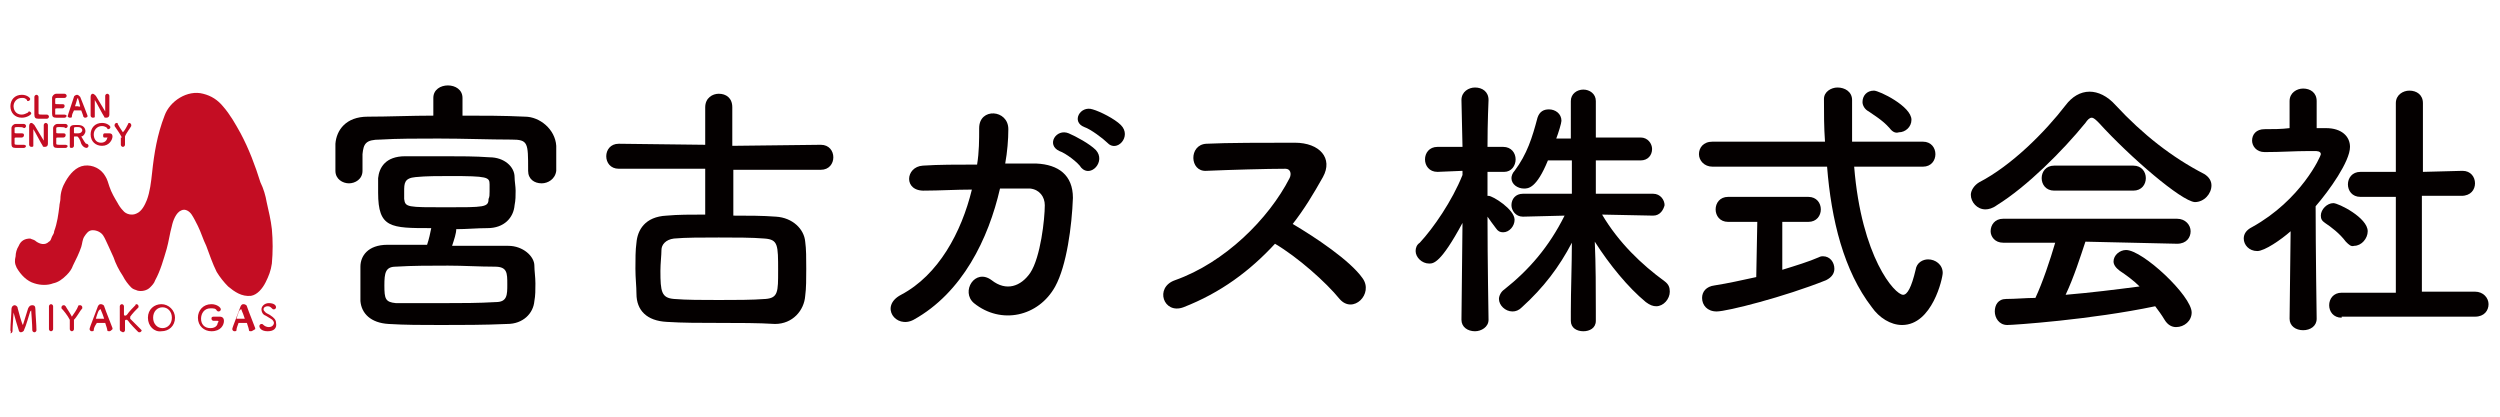 <?xml version="1.0" encoding="UTF-8"?>
<!-- Generator: Adobe Illustrator 28.0.0, SVG Export Plug-In . SVG Version: 6.00 Build 0)  -->
<svg xmlns="http://www.w3.org/2000/svg" xmlns:xlink="http://www.w3.org/1999/xlink" version="1.1" id="レイヤー_1" x="0px" y="0px" width="240px" height="40px" viewBox="0 0 240 40" style="enable-background:new 0 0 240 40;" xml:space="preserve">
<style type="text/css">
	.st0{fill:#C40D23;}
	.st1{fill:#040000;}
</style>
<g>
	<g>
		<g>
			<g>
				<path class="st0" d="M3.5,23.2C3.3,23,3.1,23,2.9,22.9c-0.5,0-0.9,0.2-1.1,0.7c-0.2,0.3-0.3,0.7-0.3,1c-0.1,0.4-0.1,0.7,0.1,1.1      c0.4,0.7,1,1.3,1.7,1.5c0.6,0.2,1.3,0.2,1.8,0c0.5-0.1,0.9-0.4,1.3-0.8c0.3-0.3,0.5-0.6,0.6-0.9c0.3-0.6,0.6-1.2,0.8-1.8      c0.1-0.3,0.1-0.7,0.3-1c0.2-0.3,0.4-0.6,0.8-0.6c0.4,0,0.8,0.2,1,0.5c0.2,0.3,0.3,0.6,0.5,1c0.2,0.4,0.3,0.7,0.5,1.1      c0.2,0.6,0.5,1.2,0.9,1.8c0.2,0.4,0.5,0.8,0.8,1.1c0.2,0.2,0.4,0.2,0.6,0.3c0.4,0.1,0.9,0,1.2-0.3c0.2-0.2,0.4-0.4,0.5-0.7      c0.5-0.9,0.8-2,1.1-3c0.2-0.7,0.3-1.5,0.5-2.2c0.1-0.5,0.4-1.3,0.9-1.5c0.4-0.2,0.8,0.1,1,0.4c0.2,0.3,0.4,0.7,0.6,1.1      c0.3,0.6,0.5,1.3,0.8,1.9c0.3,0.8,0.6,1.7,1,2.5c0.3,0.5,0.7,1,1.1,1.4c0.6,0.5,1.3,1,2.2,0.9c0.6-0.1,1.1-0.7,1.4-1.3      c0.3-0.6,0.5-1.1,0.6-1.8c0.1-1.1,0.1-2.2,0-3.3c-0.1-0.9-0.3-1.7-0.5-2.6c-0.1-0.6-0.3-1.3-0.6-1.9c-0.5-1.6-1.1-3.2-1.9-4.7      c-0.5-0.9-1-1.8-1.7-2.6c-0.5-0.6-1.1-1-1.9-1.2c-1.5-0.4-3.2,0.7-3.7,2.1c-0.7,1.8-1,3.6-1.2,5.5c-0.1,0.9-0.2,1.8-0.5,2.6      c-0.2,0.5-0.5,1.1-1,1.3c-0.4,0.2-1,0.1-1.3-0.3c-0.2-0.2-0.4-0.5-0.5-0.7c-0.3-0.5-0.6-1-0.8-1.6c-0.1-0.3-0.2-0.7-0.4-1      c-0.4-0.7-1.2-1.1-2-1c-0.8,0.1-1.4,0.8-1.8,1.5c-0.3,0.5-0.5,1.1-0.5,1.7c0,0.2-0.1,0.5-0.1,0.7c-0.1,0.8-0.2,1.6-0.5,2.4      c0,0.2-0.1,0.3-0.2,0.5c-0.1,0.2-0.1,0.4-0.3,0.5C4.3,23.6,3.8,23.4,3.5,23.2z"></path>
			</g>
			<g>
				<path class="st0" d="M1,31.7c0-0.6,0.1-1.6,0.1-2c0-0.3,0.2-0.4,0.3-0.4c0.1,0,0.3,0.1,0.3,0.3c0.1,0.4,0.4,1.5,0.5,1.6      c0,0,0,0,0,0c0,0,0,0,0,0c0.1-0.3,0.4-1.3,0.5-1.6c0.1-0.2,0.2-0.3,0.4-0.3c0.2,0,0.3,0.1,0.3,0.4c0,0.4,0.1,1.5,0.1,2      c0,0,0,0,0,0c0,0.1-0.1,0.2-0.2,0.2c-0.1,0-0.2-0.1-0.2-0.2c0-0.5-0.1-1.8-0.1-1.8c0-0.1,0-0.1,0-0.1s0,0-0.1,0.1      c-0.1,0.3-0.4,1.4-0.6,1.8c0,0.1-0.2,0.2-0.3,0.2c-0.1,0-0.2-0.1-0.2-0.2c-0.1-0.3-0.4-1.3-0.5-1.7c0,0,0-0.1,0-0.1      c0,0,0,0,0,0.1c0,0.3-0.1,1.3-0.1,1.8c0,0.1-0.1,0.2-0.2,0.2C1.1,31.8,1,31.8,1,31.7C1,31.7,1,31.7,1,31.7z"></path>
				<path class="st0" d="M5.1,31.6c0,0.1-0.1,0.2-0.2,0.2c-0.1,0-0.2-0.1-0.2-0.2v0c0-0.4,0-0.9,0-1.3c0-0.3,0-0.6,0-0.9      c0-0.1,0.1-0.2,0.2-0.2c0.1,0,0.2,0.1,0.2,0.2c0,0,0,0,0,0c0,0.3,0,0.6,0,0.9C5.1,30.8,5.1,31.2,5.1,31.6L5.1,31.6z"></path>
				<path class="st0" d="M6.7,30.8c0-0.1,0-0.1,0-0.1c-0.2-0.4-0.6-0.9-0.8-1.1c0,0,0-0.1,0-0.1c0-0.1,0.1-0.2,0.2-0.2      c0.1,0,0.1,0,0.2,0.1c0.1,0.2,0.4,0.6,0.6,1c0,0,0,0,0,0c0,0,0,0,0,0c0.2-0.3,0.5-0.7,0.6-1c0-0.1,0.1-0.1,0.2-0.1      c0.1,0,0.2,0.1,0.2,0.2c0,0,0,0.1,0,0.1c-0.2,0.2-0.5,0.8-0.8,1.1c0,0.1,0,0.1,0,0.1c0,0.2,0,0.5,0,0.8c0,0.1-0.1,0.2-0.2,0.2      c-0.1,0-0.2-0.1-0.2-0.2V30.8z"></path>
				<path class="st0" d="M10.5,31.8c-0.1,0-0.2,0-0.2-0.1c0-0.1-0.1-0.4-0.2-0.7c0,0,0,0,0,0c-0.1,0-0.2,0-0.3,0c-0.2,0-0.4,0-0.5,0      c0,0,0,0,0,0C9.1,31.3,9,31.5,9,31.7c0,0.1-0.1,0.1-0.2,0.1c-0.1,0-0.2-0.1-0.2-0.2c0-0.1,0-0.1,0.8-2.2      c0.1-0.2,0.2-0.2,0.3-0.2c0.1,0,0.3,0.1,0.3,0.2c0.2,0.6,0.7,1.8,0.8,2.1c0,0,0,0.1,0,0.1C10.7,31.7,10.6,31.8,10.5,31.8z       M10,30.6c-0.1-0.3-0.2-0.6-0.3-0.8c0-0.1,0-0.1-0.1-0.1c0,0,0,0-0.1,0.1c-0.1,0.1-0.3,0.8-0.3,0.8c0,0,0,0,0,0      c0.1,0,0.2,0,0.3,0C9.8,30.6,9.9,30.6,10,30.6C10,30.6,10,30.6,10,30.6C10,30.6,10,30.6,10,30.6z"></path>
				<path class="st0" d="M11.5,31.6c0-0.4,0-0.8,0-1.2c0-0.4,0-0.7,0-1c0-0.1,0.1-0.2,0.2-0.2c0.1,0,0.2,0.1,0.2,0.2c0,0,0,0,0,0      c0,0.1,0,0.3,0,0.4c0,0.2,0,0.3,0,0.4c0,0,0,0.1,0.1,0.1c0.1,0,0.1,0,0.2-0.1c0.2-0.3,0.6-0.7,0.8-0.9c0-0.1,0.1-0.1,0.1-0.1      c0.1,0,0.2,0.1,0.2,0.2c0,0,0,0.1,0,0.1c-0.2,0.2-0.6,0.6-0.8,0.9c0,0,0,0,0,0.1c0,0,0,0,0,0.1c0.3,0.3,0.9,0.9,1,1      c0,0,0.1,0.1,0.1,0.1c0,0.1-0.1,0.2-0.2,0.2c-0.1,0-0.1,0-0.2-0.1c-0.1-0.1-0.7-0.7-0.9-1c-0.1-0.1-0.1-0.1-0.1-0.1      c0,0,0,0-0.1,0c0,0-0.1,0-0.1,0.1c0,0.1,0,0.3,0,0.5c0,0.1,0,0.3,0,0.4c0,0,0,0,0,0c0,0.1-0.1,0.2-0.2,0.2      C11.6,31.8,11.5,31.8,11.5,31.6L11.5,31.6z"></path>
				<path class="st0" d="M14.2,30.5c0-0.8,0.6-1.3,1.3-1.3c0.7,0,1.3,0.6,1.3,1.3c0,0.8-0.6,1.3-1.3,1.3      C14.8,31.9,14.2,31.3,14.2,30.5z M16.5,30.5c0-0.6-0.4-1-0.9-1s-0.9,0.4-0.9,1c0,0.6,0.4,1,0.9,1S16.5,31.1,16.5,30.5z"></path>
				<path class="st0" d="M20.9,30.8c0,0-0.2,0-0.4,0c0,0,0,0,0,0c-0.1,0-0.2-0.1-0.2-0.2c0-0.2,0.1-0.2,0.3-0.2c0.2,0,0.4,0,0.5,0      c0.3,0,0.4,0.2,0.4,0.4c0,0.4-0.3,1-1.2,1c-0.7,0-1.3-0.5-1.3-1.3c0-0.7,0.5-1.3,1.3-1.3c0.5,0,0.9,0.3,0.9,0.5      c0,0.1-0.1,0.2-0.2,0.2c-0.1,0-0.1,0-0.2-0.1c-0.1-0.2-0.3-0.2-0.6-0.2c-0.6,0-0.9,0.5-0.9,1c0,0.5,0.3,0.9,0.9,0.9      c0.6,0,0.7-0.4,0.7-0.5C21,30.9,21,30.8,20.9,30.8C20.9,30.8,20.9,30.8,20.9,30.8z"></path>
				<path class="st0" d="M24.1,31.8c-0.1,0-0.2,0-0.2-0.1c0-0.1-0.1-0.4-0.2-0.7c0,0,0,0,0,0c-0.1,0-0.2,0-0.3,0c-0.2,0-0.4,0-0.5,0      c0,0,0,0,0,0c-0.1,0.3-0.2,0.5-0.2,0.7c0,0.1-0.1,0.1-0.2,0.1c-0.1,0-0.2-0.1-0.2-0.2c0-0.1,0-0.1,0.8-2.2      c0.1-0.2,0.2-0.2,0.3-0.2c0.1,0,0.3,0.1,0.3,0.2c0.2,0.6,0.7,1.8,0.8,2.1c0,0,0,0.1,0,0.1C24.3,31.7,24.2,31.8,24.1,31.8z       M23.5,30.6c-0.1-0.3-0.2-0.6-0.3-0.8c0-0.1,0-0.1-0.1-0.1c0,0,0,0-0.1,0.1c-0.1,0.1-0.3,0.8-0.3,0.8c0,0,0,0,0,0      c0.1,0,0.2,0,0.3,0C23.3,30.6,23.4,30.6,23.5,30.6C23.5,30.6,23.5,30.6,23.5,30.6C23.5,30.6,23.5,30.6,23.5,30.6z"></path>
				<path class="st0" d="M25.7,31.8c-0.6,0-0.8-0.3-0.8-0.5c0-0.1,0.1-0.2,0.2-0.2c0.1,0,0.1,0,0.2,0.1c0.1,0.1,0.3,0.2,0.5,0.2      c0.4,0,0.5-0.3,0.5-0.4c0-0.1-0.1-0.3-0.3-0.4c-0.2-0.1-0.3-0.2-0.5-0.3c-0.3-0.1-0.4-0.4-0.4-0.6c0-0.3,0.3-0.6,0.7-0.6      c0.5,0,0.7,0.2,0.7,0.4c0,0.1-0.1,0.2-0.2,0.2c-0.1,0-0.1,0-0.2-0.1c-0.1-0.1-0.2-0.2-0.4-0.2c-0.2,0-0.4,0.1-0.4,0.3      c0,0.1,0.1,0.2,0.2,0.3c0.1,0.1,0.4,0.2,0.5,0.3c0.3,0.2,0.5,0.4,0.5,0.7C26.6,31.5,26.3,31.8,25.7,31.8z"></path>
			</g>
		</g>
		<g>
			<path class="st0" d="M2.1,11.3c-0.7,0-1.1-0.5-1.1-1.1c0-0.6,0.4-1.1,1.1-1.1c0.5,0,0.8,0.3,0.8,0.4c0,0.1-0.1,0.2-0.2,0.2     c-0.1,0-0.1,0-0.1-0.1C2.4,9.4,2.3,9.4,2.1,9.4c-0.5,0-0.8,0.4-0.8,0.8c0,0.2,0.1,0.8,0.8,0.8c0.2,0,0.4-0.1,0.6-0.2     c0-0.1,0.1-0.1,0.1-0.1c0.1,0,0.2,0.1,0.2,0.2C3,11,2.6,11.3,2.1,11.3z"></path>
			<path class="st0" d="M3.3,9.3c0-0.1,0.1-0.2,0.2-0.2c0.1,0,0.2,0.1,0.2,0.2c0,0,0,0,0,0c0,0.2,0,0.8,0,1.2c0,0.2,0,0.3,0,0.3     C3.7,11,3.7,11,4.1,11c0.2,0,0.4,0,0.4,0c0,0,0,0,0,0c0.1,0,0.2,0.1,0.2,0.2s-0.1,0.2-0.2,0.2c0,0-0.2,0-0.4,0     c-0.2,0-0.3,0-0.4,0c-0.3,0-0.4-0.1-0.4-0.4c0-0.1,0-0.2,0-0.3C3.3,10.2,3.3,9.6,3.3,9.3C3.3,9.3,3.3,9.3,3.3,9.3L3.3,9.3z"></path>
			<path class="st0" d="M5.7,9.4c-0.3,0-0.4,0-0.4,0.1c0,0.1,0,0.2,0,0.4c0,0.1,0,0.1,0.4,0.1c0.1,0,0.3,0,0.3,0     c0.2,0,0.2,0.1,0.2,0.2c0,0.1-0.1,0.2-0.2,0.2c0,0,0,0,0,0c-0.1,0-0.2,0-0.3,0c-0.4,0-0.4,0-0.4,0.1c0,0.4,0,0.5,0,0.5     C5.4,11,5.4,11,5.8,11c0.2,0,0.4,0,0.4,0c0,0,0,0,0,0c0.1,0,0.2,0.1,0.2,0.1c0,0.1-0.1,0.2-0.2,0.2c0,0-0.2,0-0.4,0     c-0.2,0-0.3,0-0.4,0c-0.3,0-0.4-0.1-0.4-0.4c0-0.1,0-0.3,0-0.6C5,10,5,9.6,5,9.4c0-0.2,0.2-0.4,0.4-0.4c0.1,0,0.2,0,0.4,0     c0.2,0,0.3,0,0.4,0c0.1,0,0.2,0.1,0.2,0.2c0,0.1-0.1,0.2-0.2,0.2C6.2,9.4,5.9,9.4,5.7,9.4z"></path>
			<path class="st0" d="M8.2,11.3c-0.1,0-0.1,0-0.2-0.1c0-0.1-0.1-0.3-0.2-0.6c0,0,0,0,0,0c0,0-0.2,0-0.3,0c-0.2,0-0.4,0-0.4,0     c0,0,0,0,0,0C7,10.8,6.9,11,6.9,11.2c0,0.1-0.1,0.1-0.2,0.1c-0.1,0-0.2-0.1-0.2-0.1c0-0.1,0-0.1,0.6-1.9c0-0.1,0.2-0.2,0.3-0.2     c0.1,0,0.2,0.1,0.3,0.2c0.2,0.5,0.6,1.5,0.7,1.8c0,0,0,0.1,0,0.1C8.4,11.2,8.3,11.3,8.2,11.3z M7.7,10.2C7.6,9.9,7.6,9.7,7.5,9.5     c0-0.1,0-0.1,0-0.1c0,0,0,0-0.1,0.1c0,0.1-0.2,0.7-0.2,0.7c0,0,0,0,0,0c0.1,0,0.2,0,0.3,0C7.6,10.3,7.7,10.2,7.7,10.2     C7.7,10.2,7.7,10.2,7.7,10.2C7.7,10.2,7.7,10.2,7.7,10.2z"></path>
			<path class="st0" d="M8.7,11.1c0-0.3,0-0.6,0-1c0-0.3,0-0.6,0-0.8c0,0,0,0,0,0c0-0.2,0.1-0.3,0.2-0.3c0.1,0,0.2,0.1,0.3,0.2     c0.2,0.3,0.7,1.2,0.9,1.5c0,0,0,0,0,0c0,0,0,0,0-0.1c0-0.3,0-1.2,0-1.4c0-0.1,0.1-0.2,0.2-0.2c0.1,0,0.2,0.1,0.2,0.2c0,0,0,0,0,0     c0,0.2,0,0.5,0,0.8c0,0.4,0,0.7,0,1c0,0,0,0,0,0c0,0.2-0.1,0.3-0.3,0.3c-0.1,0-0.2,0-0.2-0.1c-0.2-0.3-0.7-1.3-0.9-1.6     c0,0,0-0.1,0-0.1c0,0,0,0,0,0.2c0,0.3,0,1.2,0,1.5c0,0,0,0,0,0c0,0.1-0.1,0.1-0.2,0.1C8.8,11.3,8.7,11.2,8.7,11.1L8.7,11.1z"></path>
			<path class="st0" d="M1.8,12.2c-0.3,0-0.4,0-0.4,0.1c0,0.1,0,0.2,0,0.4c0,0.1,0,0.1,0.4,0.1c0.1,0,0.3,0,0.3,0     c0.2,0,0.2,0.1,0.2,0.2c0,0.1-0.1,0.2-0.2,0.2c0,0,0,0,0,0c-0.1,0-0.2,0-0.3,0c-0.4,0-0.4,0-0.4,0.1c0,0.4,0,0.5,0,0.5     c0,0.1,0.1,0.1,0.5,0.1c0.2,0,0.4,0,0.4,0c0,0,0,0,0,0c0.1,0,0.2,0.1,0.2,0.1c0,0.1-0.1,0.2-0.2,0.2c0,0-0.2,0-0.4,0     c-0.2,0-0.3,0-0.4,0c-0.3,0-0.4-0.1-0.4-0.4c0-0.1,0-0.3,0-0.6c0-0.4,0-0.7,0-0.9c0-0.2,0.2-0.4,0.4-0.4c0.1,0,0.2,0,0.4,0     c0.2,0,0.3,0,0.4,0c0.1,0,0.2,0.1,0.2,0.2c0,0.1-0.1,0.2-0.2,0.2C2.2,12.2,2,12.2,1.8,12.2z"></path>
			<path class="st0" d="M2.8,13.9c0-0.3,0-0.6,0-1c0-0.3,0-0.6,0-0.8c0,0,0,0,0,0c0-0.2,0.1-0.3,0.2-0.3c0.1,0,0.2,0.1,0.3,0.2     c0.2,0.3,0.7,1.2,0.9,1.5c0,0,0,0,0,0c0,0,0,0,0-0.1c0-0.3,0-1.2,0-1.4c0-0.1,0.1-0.2,0.2-0.2c0.1,0,0.2,0.1,0.2,0.2c0,0,0,0,0,0     c0,0.2,0,0.5,0,0.8c0,0.4,0,0.7,0,1c0,0,0,0,0,0c0,0.2-0.1,0.3-0.3,0.3c-0.1,0-0.2,0-0.2-0.1c-0.2-0.3-0.7-1.3-0.9-1.6     c0,0,0-0.1,0-0.1c0,0,0,0,0,0.2c0,0.3,0,1.2,0,1.5c0,0,0,0,0,0c0,0.1-0.1,0.1-0.2,0.1C2.9,14.1,2.8,14,2.8,13.9L2.8,13.9z"></path>
			<path class="st0" d="M5.8,12.2c-0.3,0-0.4,0-0.4,0.1c0,0.1,0,0.2,0,0.4c0,0.1,0,0.1,0.4,0.1c0.1,0,0.3,0,0.3,0     c0.2,0,0.2,0.1,0.2,0.2c0,0.1-0.1,0.2-0.2,0.2c0,0,0,0,0,0c-0.1,0-0.2,0-0.3,0c-0.4,0-0.4,0-0.4,0.1c0,0.4,0,0.5,0,0.5     c0,0.1,0.1,0.1,0.5,0.1c0.2,0,0.4,0,0.4,0c0,0,0,0,0,0c0.1,0,0.2,0.1,0.2,0.1c0,0.1-0.1,0.2-0.2,0.2c0,0-0.2,0-0.4,0     c-0.2,0-0.3,0-0.4,0c-0.3,0-0.4-0.1-0.4-0.4c0-0.1,0-0.3,0-0.6c0-0.4,0-0.7,0-0.9c0-0.2,0.2-0.4,0.4-0.4c0.1,0,0.2,0,0.4,0     c0.2,0,0.3,0,0.4,0c0.1,0,0.2,0.1,0.2,0.2c0,0.1-0.1,0.2-0.2,0.2C6.2,12.2,6,12.2,5.8,12.2z"></path>
			<path class="st0" d="M7.4,13.1c0,0-0.1,0-0.2,0c-0.1,0-0.1,0-0.1,0.1c0,0.2,0,0.7,0,0.8c0,0.1-0.1,0.2-0.2,0.2     c-0.1,0-0.2,0-0.2-0.1c0,0,0,0,0,0c0-0.3,0-0.6,0-0.9c0-0.6,0-0.6,0-0.8c0-0.4,0.3-0.4,0.6-0.4c0.1,0,0.1,0,0.2,0     c0.5,0,0.7,0.3,0.7,0.6c0,0.2-0.2,0.5-0.4,0.5c0,0,0,0,0,0c0,0,0,0,0,0c0.1,0.2,0.2,0.3,0.3,0.5c0.1,0.1,0.1,0.2,0.2,0.2     c0.1,0,0.2,0.1,0.2,0.2c0,0.1-0.1,0.2-0.2,0.2c0,0-0.3,0-0.5-0.4C7.7,13.4,7.5,13.1,7.4,13.1z M7.9,12.5c0-0.1-0.1-0.3-0.4-0.3     c0,0-0.1,0-0.1,0c-0.2,0-0.3,0-0.3,0.1c0,0.1,0,0.3,0,0.4c0,0.1,0,0.1,0.2,0.1c0.1,0,0.1,0,0.2,0C7.8,12.8,7.9,12.6,7.9,12.5z"></path>
			<path class="st0" d="M10.3,13.2c0,0-0.2,0-0.3,0c0,0,0,0,0,0c-0.1,0-0.1-0.1-0.1-0.2c0-0.2,0.1-0.2,0.2-0.2c0.1,0,0.3,0,0.4,0     c0.2,0,0.3,0.1,0.3,0.3c0,0.3-0.3,0.9-1,0.9c-0.6,0-1.1-0.4-1.1-1.1c0-0.6,0.4-1.1,1.1-1.1c0.5,0,0.8,0.3,0.8,0.4     c0,0.1-0.1,0.2-0.2,0.2c-0.1,0-0.1,0-0.1-0.1c-0.1-0.1-0.3-0.2-0.5-0.2c-0.5,0-0.8,0.4-0.8,0.8c0,0.4,0.2,0.8,0.7,0.8     c0.5,0,0.6-0.4,0.6-0.5C10.4,13.3,10.4,13.2,10.3,13.2C10.3,13.2,10.3,13.2,10.3,13.2z"></path>
			<path class="st0" d="M11.7,13.2C11.7,13.2,11.7,13.2,11.7,13.2c-0.2-0.4-0.5-0.8-0.7-1.1c0,0,0-0.1,0-0.1c0-0.1,0.1-0.2,0.2-0.2     c0.1,0,0.1,0,0.1,0.1c0.1,0.2,0.3,0.5,0.5,0.8c0,0,0,0,0,0c0,0,0,0,0,0c0.2-0.2,0.4-0.6,0.5-0.8c0-0.1,0.1-0.1,0.1-0.1     c0.1,0,0.2,0.1,0.2,0.2c0,0,0,0.1,0,0.1c-0.1,0.2-0.5,0.7-0.6,1c0,0,0,0.1,0,0.1c0,0.2,0,0.5,0,0.7c0,0.1-0.1,0.2-0.2,0.2     c-0.1,0-0.2-0.1-0.2-0.2V13.2z"></path>
		</g>
	</g>
	<g>
		<path class="st1" d="M44.2,11.1c2.1,0,4.2,0,6.2,0.1c1.4,0,2.9,1.2,3,2.8c0,0.4,0,0.9,0,1.4c0,0.4,0,0.7,0,1    c-0.1,0.8-0.8,1.2-1.4,1.2c-0.7,0-1.3-0.4-1.3-1.2c0,0,0,0,0-0.1c0-2.6,0-2.9-1.6-2.9c-2.1,0-4.6-0.1-7-0.1c-2,0-4,0-5.6,0.1    c-1.4,0-1.6,0.4-1.7,1.4c0,0,0,0,0,1.6v0c0,0.8-0.7,1.2-1.3,1.2c-0.6,0-1.3-0.4-1.3-1.2c0-0.3,0-0.8,0-1.2c0-0.5,0-0.9,0-1.4    c0.1-1.3,1-2.6,3.1-2.6c2,0,4.2-0.1,6.3-0.1V9.4c0-0.8,0.7-1.2,1.4-1.2c0.7,0,1.4,0.4,1.4,1.2V11.1z M43.4,23.6c1.8,0,3.6,0,5.4,0    c1.4,0,2.5,1,2.5,1.9c0,0.5,0.1,1.1,0.1,1.7s0,1.2-0.1,1.7c-0.1,1.2-1.1,2.2-2.6,2.2c-2.2,0.1-4.4,0.1-6.4,0.1c-1.8,0-3.4,0-5-0.1    c-1.7-0.1-2.6-1-2.7-2.2c0-0.4,0-0.9,0-1.4c0-0.7,0-1.4,0-1.9c0-1,0.7-2.1,2.6-2.1c1.2,0,2.5,0,3.8,0c0.2-0.6,0.3-1.1,0.4-1.6    c-3.9,0-5.1,0-5.1-3.4c0-0.5,0-1,0-1.4c0.1-1,0.7-2.1,2.6-2.1C40,15,41.4,15,42.8,15c1.4,0,2.8,0,4.2,0.1c1.4,0,2.4,0.9,2.4,1.9    c0,0.4,0.1,0.9,0.1,1.3c0,0.5,0,0.9-0.1,1.4c-0.1,1.2-1,2.2-2.6,2.2c-1,0-2,0.1-3,0.1C43.8,22.4,43.6,23,43.4,23.6z M42.7,29.1    c1.6,0,3.2,0,4.9-0.1c1.1,0,1.1-0.7,1.1-1.7c0-1.1,0-1.7-1.2-1.7c-1.5,0-3-0.1-4.5-0.1c-1.7,0-3.4,0-5,0.1c-1,0-1.1,0.6-1.1,1.8    c0,1.3,0.1,1.6,1.1,1.7C39.7,29.1,41.2,29.1,42.7,29.1z M47,18.4c0-0.2,0-0.4,0-0.7c0-0.7-0.2-0.8-3.8-0.8c-1.1,0-2.3,0-3.3,0.1    c-1.1,0.1-1.1,0.6-1.1,1.4c0,0.2,0,0.4,0,0.7c0.1,0.8,0.3,0.8,4,0.8c3.7,0,4.1,0,4.1-0.8C47,18.9,47,18.7,47,18.4z"></path>
		<path class="st1" d="M70.4,16.3v4.4c1.4,0,2.8,0,4.1,0.1c1.6,0.1,2.7,1.2,2.8,2.4c0.1,0.7,0.1,1.6,0.1,2.6c0,0.9,0,1.9-0.1,2.6    c-0.1,1.4-1.2,2.7-2.9,2.7C72.8,31,70.9,31,69.1,31s-3.6,0-5.1-0.1c-1.9-0.1-2.9-1.1-2.9-2.7c0-0.7-0.1-1.5-0.1-2.4    c0-0.9,0-1.8,0.1-2.5c0.1-1.2,0.8-2.5,2.9-2.6c1.1-0.1,2.3-0.1,3.7-0.1v-4.4l-8.3,0c-0.8,0-1.2-0.6-1.2-1.2c0-0.6,0.4-1.2,1.2-1.2    l8.3,0.1v-3.6c0-0.9,0.7-1.3,1.3-1.3c0.7,0,1.3,0.4,1.3,1.3V14l8.5-0.1c0.8,0,1.2,0.6,1.2,1.2s-0.4,1.2-1.2,1.2L70.4,16.3z     M74.7,26c0-2.5,0-3-1.3-3.1c-1.2-0.1-2.8-0.1-4.4-0.1c-1.6,0-3.2,0-4.3,0.1c-0.8,0.1-1.2,0.6-1.2,1.1c0,0.5-0.1,1.3-0.1,2    c0,2,0.1,2.6,1.3,2.7c1.2,0.1,2.7,0.1,4.3,0.1c1.6,0,3.2,0,4.5-0.1C74.7,28.6,74.7,28,74.7,26z"></path>
		<path class="st1" d="M88.8,18.3c-2.1,0.1-1.9-2.3-0.2-2.4c1.5-0.1,3.3-0.1,5.2-0.1c0.2-1.2,0.2-2.4,0.2-3.5c0-2,2.8-1.8,2.8,0.1    c0,1-0.1,2.2-0.3,3.3c1.1,0,2.1,0,3,0c2.1,0.1,3.5,1.1,3.5,3.3c-0.1,2.7-0.6,6.5-1.7,8.5c-1.6,2.9-5.2,3.7-7.8,1.6    c-1.3-1.1,0.1-3.4,1.7-2.2c1.4,1.1,2.8,0.6,3.7-0.7c1-1.5,1.4-5.2,1.4-6.5c0-0.8-0.5-1.5-1.4-1.6c-0.8,0-1.8,0-2.9,0    c-1.1,4.8-3.6,10-8.3,12.6c-1.7,0.9-3.3-1.3-1.2-2.4c3.6-1.9,5.8-6,6.8-10.1C91.8,18.2,90.1,18.3,88.8,18.3z M101.7,14.5    c-1.3-0.6-0.3-2.2,0.9-1.7c0.7,0.3,2,1,2.6,1.6c1,1.1-0.5,2.7-1.4,1.7C103.5,15.6,102.3,14.7,101.7,14.5z M104.1,12.2    c-1.3-0.5-0.4-2.1,0.8-1.7c0.7,0.2,2.1,0.9,2.7,1.5c1.1,1.1-0.4,2.7-1.3,1.7C105.9,13.3,104.7,12.4,104.1,12.2z"></path>
		<path class="st1" d="M113.6,29.5c-1.9,0.7-2.8-1.9-0.8-2.6c4.8-1.7,9-5.9,11-9.8c0.2-0.4,0.1-0.9-0.4-0.9c-1.7,0-5.3,0.1-7.6,0.2    c-1.6,0.1-1.7-2.5,0-2.6c1.9-0.1,5.8-0.1,8.5-0.1c2.4,0,3.7,1.5,2.7,3.3c-0.9,1.6-1.8,3.1-2.9,4.5c2.2,1.3,5.5,3.5,6.7,5.2    c1.1,1.5-0.9,3.5-2.2,2c-1.3-1.6-4-4-6.2-5.3C120,26,117.2,28.1,113.6,29.5z"></path>
		<path class="st1" d="M142.9,30.7c0,0.7-0.7,1.1-1.3,1.1c-0.7,0-1.3-0.4-1.3-1.1v0l0.1-9.3c-2.1,3.9-2.8,3.9-3.2,3.9    c-0.7,0-1.3-0.6-1.3-1.2c0-0.3,0.1-0.6,0.4-0.8c1.3-1.4,3.1-4,4.1-6.5l0-0.4l-2.4,0.1h0c-0.8,0-1.2-0.6-1.2-1.2s0.4-1.2,1.2-1.2    h2.4l-0.1-4.5v0c0-0.8,0.7-1.2,1.3-1.2c0.7,0,1.3,0.4,1.3,1.2v0c0,0-0.1,2.1-0.1,4.5h1.5c0.8,0,1.2,0.6,1.2,1.2s-0.4,1.2-1.1,1.2    h0l-1.6,0v2.3c0.1,0,0.1,0,0.1,0c0.4,0,2.5,1.3,2.5,2.3c0,0.6-0.5,1.2-1.1,1.2c-0.3,0-0.5-0.1-0.7-0.4c-0.3-0.4-0.6-0.8-0.8-1.1    C142.8,24.9,142.9,30.7,142.9,30.7L142.9,30.7z M158.7,20.7l-4.9-0.1c1.6,2.7,3.8,4.8,6,6.4c0.4,0.3,0.5,0.6,0.5,1    c0,0.7-0.6,1.4-1.3,1.4c-0.3,0-0.6-0.1-1-0.4c-1.7-1.4-3.5-3.6-4.9-5.8c0.1,2.2,0.1,4.7,0.1,6.7c0,0.3,0,0.6,0,0.9    c0,0.7-0.6,1-1.2,1c-0.6,0-1.2-0.3-1.2-1c0-0.3,0-0.6,0-0.9c0-2,0.1-4.5,0.1-6.6c-1.2,2.3-2.7,4.3-4.8,6.2    c-0.3,0.3-0.6,0.4-0.9,0.4c-0.7,0-1.3-0.6-1.3-1.2c0-0.3,0.2-0.7,0.5-0.9c2.4-1.9,4.3-4.1,5.8-7.1l-4,0.1h0    c-0.7,0-1.1-0.6-1.1-1.1c0-0.6,0.4-1.1,1.1-1.1h4.7v-3.2h-2.3c-1.1,2.7-1.9,2.7-2.3,2.7c-0.6,0-1.2-0.4-1.2-1    c0-0.2,0.1-0.5,0.3-0.7c1.2-1.6,1.7-3.2,2.2-5.1c0.2-0.6,0.6-0.8,1.1-0.8c0.6,0,1.2,0.4,1.2,1.1c0,0.2-0.3,1.2-0.5,1.7h1.4V9.7    c0-0.7,0.6-1.1,1.2-1.1c0.6,0,1.2,0.4,1.2,1.1v3.5h4.3c0.7,0,1.1,0.6,1.1,1.1c0,0.6-0.4,1.1-1.1,1.1h-4.3v3.2h5.5    c0.7,0,1.1,0.6,1.1,1.1C159.7,20.1,159.4,20.7,158.7,20.7L158.7,20.7z"></path>
		<path class="st1" d="M178,16c0.7,8.7,3.9,12.3,4.7,12.3c0.4,0,0.8-0.7,1.2-2.4c0.1-0.7,0.7-1,1.2-1c0.7,0,1.4,0.5,1.4,1.3    c0,0.5-1,5-3.9,5c-1.1,0-2.2-0.7-2.9-1.7c-2.7-3.5-3.9-8.4-4.3-13.5h-11c-0.8,0-1.3-0.6-1.3-1.2c0-0.6,0.4-1.2,1.3-1.2h10.8    c-0.1-1.4-0.1-2.7-0.1-4.1c0-0.7,0.7-1.1,1.3-1.1c0.7,0,1.4,0.4,1.4,1.2c0,0,0,0,0,0.1c0,0.6,0,1.3,0,1.9c0,0.6,0,1.3,0,2h6.8    c0.8,0,1.2,0.6,1.2,1.2c0,0.6-0.4,1.2-1.2,1.2H178z M168.7,21.3h-2.8c-0.8,0-1.2-0.6-1.2-1.2c0-0.6,0.4-1.2,1.2-1.2h7.7    c0.8,0,1.2,0.6,1.2,1.2c0,0.6-0.4,1.2-1.2,1.2h-2.5l0,4.6c1.3-0.4,2.6-0.8,3.5-1.2c0.2-0.1,0.3-0.1,0.4-0.1c0.7,0,1.1,0.6,1.1,1.2    c0,0.4-0.2,0.8-0.8,1.1c-4,1.6-9.5,3-10.5,3c-0.9,0-1.4-0.6-1.4-1.3c0-0.6,0.4-1.1,1.2-1.2c1.3-0.2,2.6-0.5,4-0.8L168.7,21.3z     M181.4,12.3c-0.7-0.8-1.6-1.3-2-1.6c-0.4-0.2-0.6-0.6-0.6-0.9c0-0.6,0.4-1.1,1.1-1.1c0.5,0,3.6,1.5,3.6,2.8    c0,0.7-0.6,1.2-1.2,1.2C182,12.8,181.7,12.7,181.4,12.3z"></path>
		<path class="st1" d="M201.5,11.8c-0.3-0.3-0.5-0.5-0.7-0.5c-0.2,0-0.4,0.2-0.6,0.5c-2.2,2.7-5.6,6.1-8.5,7.9    c-0.4,0.3-0.8,0.4-1.1,0.4c-0.8,0-1.4-0.7-1.4-1.4c0-0.4,0.3-0.9,0.8-1.2c3.1-1.6,6.3-4.8,8.3-7.4c0.6-0.8,1.4-1.3,2.3-1.3    c0.8,0,1.7,0.4,2.5,1.3c2.6,2.8,5.4,5,8.5,6.6c0.5,0.3,0.7,0.7,0.7,1.1c0,0.8-0.7,1.6-1.6,1.6C209.4,19.3,204.5,15.1,201.5,11.8z     M200.2,23.2c-0.5,1.5-1.1,3.4-1.9,5.1c2.4-0.2,4.8-0.5,7.1-0.8c-0.6-0.6-1.3-1.1-1.9-1.5c-0.4-0.3-0.6-0.6-0.6-0.9    c0-0.6,0.6-1.1,1.2-1.1c1.6,0,6.3,4.4,6.3,6c0,0.8-0.7,1.4-1.5,1.4c-0.4,0-0.8-0.2-1.1-0.7c-0.3-0.5-0.6-0.9-0.9-1.3    c-6.2,1.3-13.6,1.8-14.2,1.8c-0.8,0-1.2-0.7-1.2-1.3c0-0.6,0.3-1.2,1.1-1.2c0.9,0,1.9-0.1,2.8-0.1c0.7-1.5,1.4-3.6,1.9-5.3l-5,0    c-0.8,0-1.2-0.6-1.2-1.1c0-0.6,0.4-1.2,1.2-1.2h16.7c0.8,0,1.3,0.6,1.3,1.2c0,0.6-0.4,1.2-1.3,1.2L200.2,23.2z M197.2,18.3    c-0.8,0-1.2-0.6-1.2-1.2c0-0.6,0.4-1.2,1.2-1.2h7.6c0.8,0,1.2,0.6,1.2,1.2c0,0.6-0.4,1.2-1.2,1.2H197.2z"></path>
		<path class="st1" d="M222.4,30.6c0,0.7-0.6,1.1-1.3,1.1c-0.7,0-1.3-0.4-1.3-1.1v0l0.1-8.4c-0.9,0.8-2.5,1.9-3.2,1.9    c-0.8,0-1.3-0.6-1.3-1.2c0-0.4,0.2-0.8,0.8-1.1c4.7-2.6,6.6-6.8,6.6-7c0-0.3-0.4-0.3-0.6-0.3c-0.2,0-0.3,0-0.5,0    c-1.5,0-2.6,0.1-4.3,0.1h0c-0.8,0-1.2-0.6-1.2-1.1c0-0.6,0.4-1.1,1.2-1.1c0.8,0,1.6,0,2.4-0.1l0-2.6c0-0.8,0.7-1.2,1.3-1.2    c0.7,0,1.3,0.4,1.3,1.2v2.6h0.9c1.5,0,2.3,0.8,2.3,1.8c0,1.4-2,4.2-3.3,5.7C222.3,23.8,222.4,30.6,222.4,30.6L222.4,30.6z     M225.2,23.2c-0.6-0.8-1.4-1.4-2-1.8c-0.3-0.2-0.4-0.4-0.4-0.7c0-0.6,0.6-1.2,1.2-1.2c0.5,0,3.3,1.4,3.3,2.7    c0,0.7-0.6,1.4-1.3,1.4C225.7,23.7,225.5,23.5,225.2,23.2z M224.8,30.5c-0.8,0-1.2-0.6-1.2-1.2c0-0.6,0.4-1.2,1.2-1.2l5.2,0l0-9.2    l-3.4,0c-0.8,0-1.2-0.6-1.2-1.2c0-0.6,0.4-1.2,1.2-1.2h0l3.4,0v-6.6c0-0.8,0.7-1.2,1.3-1.2c0.7,0,1.3,0.4,1.3,1.2l0,6.6l3.8-0.1h0    c0.8,0,1.2,0.6,1.2,1.2c0,0.6-0.4,1.2-1.3,1.2l-3.8,0v9.2l5.1,0c0.8,0,1.3,0.6,1.3,1.2c0,0.6-0.4,1.2-1.3,1.2H224.8z"></path>
	</g>
</g>
</svg>

